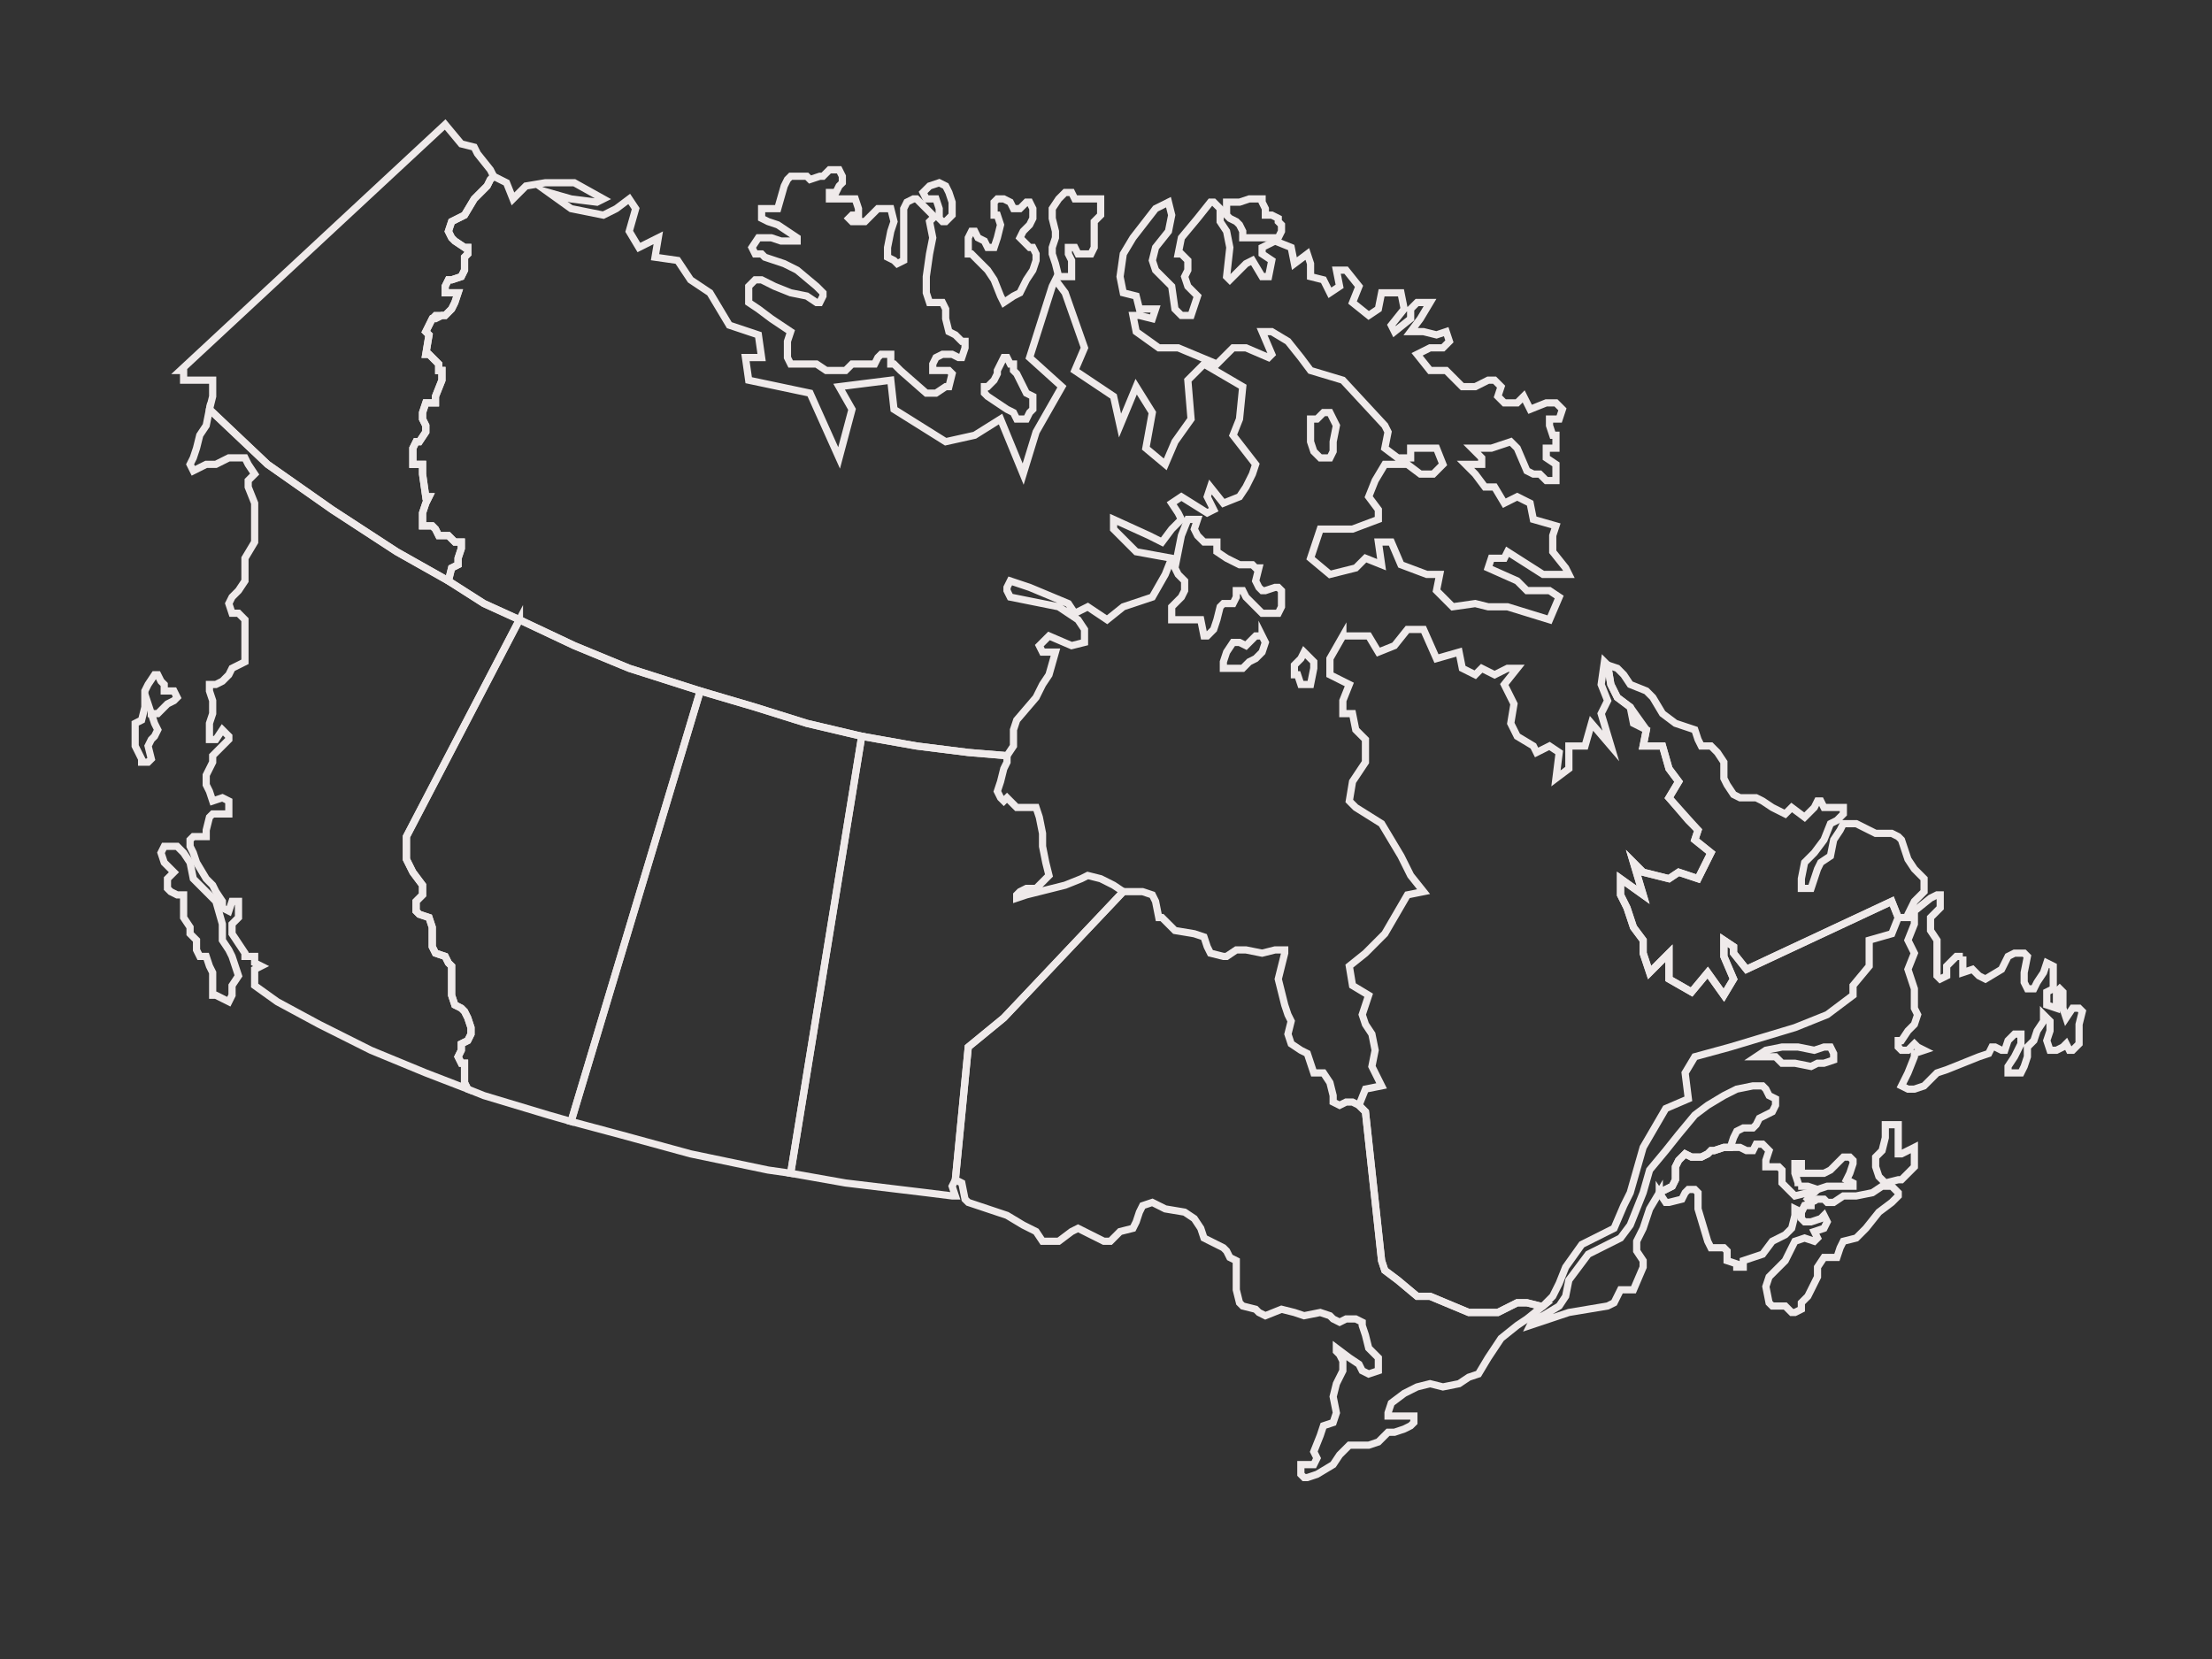 <?xml version="1.0"?><svg width="640" height="480" xmlns="http://www.w3.org/2000/svg">
 <rect width="100%" height="100%" fill="#333333" stroke="none"/>
 <title>Canada Map</title>
 <g>
  <title>Layer 1</title>
  <g id="g7728">
   <g id="g7730">
    <path fill="none" stroke="#efeaea" stroke-width="2.083" stroke-linecap="square" stroke-miterlimit="10" id="path7732" d="m520.256,343.211l0,-0.936l-0.933,-2.81l0,-2.81l1.866,0l0,2.81l6.543,0l1.869,-0.936l1.866,-1.874l1.869,-1.873l1.869,0l0.936,0.936l0,0.936l-0.936,2.81l-0.933,1.874l1.869,0.936l0,0.936l-7.476,0l-2.802,0.936l-2.805,-0.936l-2.802,0z"/>
    <path fill="none" stroke="#efeaea" stroke-width="2.083" stroke-linecap="square" stroke-miterlimit="10" id="path7734" d="m60.596,118.432l0.935,-3.747l0,-4.683l-8.409,0l0,-2.808l-0.934,0l76.61,-71.178l4.672,5.619l3.736,0.936l0.934,1.872l3.738,4.683l0.934,1.875l-0.934,0.936l-0.935,1.872l-1.868,1.872l-1.869,1.875l-2.803,4.683l-3.737,1.872l-0.934,2.811l0.934,1.872l0.935,0.936l2.802,1.872l0.935,0l0,1.875l-0.935,0.936l0,3.747l-0.933,1.875l-2.804,0.933l-0.934,0l-0.934,1.875l0,1.872l3.737,0l-0.934,2.811l-0.935,1.875l-1.868,1.872l-0.934,0l-1.869,0.936l-0.934,0l-0.934,1.872l-0.934,1.875l0,0l0.934,0.936l0,0l-0.934,5.619l0.934,0l0.934,0.936l1.869,1.875l0,1.872l0.934,0l0,2.808l-1.869,4.683l0,1.875l-2.802,0l-0.935,2.808l0,1.875l0.935,1.872l0,1.872l-1.869,2.811l-0.934,0l-0.934,1.874l0,4.683l2.802,0l0,2.81l0.935,6.556l0.934,0l-0.934,1.873l-0.935,2.81l0,3.746l2.803,0l0.934,0.936l0.935,1.873l2.802,0l1.869,1.874l1.869,0l0,1.873l-0.935,2.81l0,1.873l-1.869,0.938l-0.934,3.746l-14.948,-8.43l-18.686,-12.175l-18.684,-13.112l-16.818,-15.923l0,0z"/>
    <path fill="none" stroke="#efeaea" stroke-width="2.083" stroke-linecap="square" stroke-miterlimit="10" id="path7736" d="m43.779,206.471l0.934,2.81l0.934,1.873l-0.934,1.874l-0.934,0.936l-0.934,1.873l0.934,3.747l-0.934,0.936l-1.869,0l0,-0.936l-1.868,-3.747l0,-6.555l1.868,-0.936l0.934,-3.747l0,-4.684l0.935,-1.873l1.868,-2.809l0.934,0l0.935,1.873l0.934,0.936l0,1.873l2.803,0l0.934,1.874l-0.934,0.936l-1.869,0.936l-0.934,0.938l-1.869,1.873l-1.868,0z"/>
    <path fill="none" stroke="#efeaea" stroke-width="2.083" stroke-linecap="square" stroke-miterlimit="10" id="path7738" d="m67.136,287.954l0,-2.81l1.869,-2.81l-1.869,-5.619l-0.934,-1.874l-1.869,-2.81l0,-4.682l-1.868,-6.556l-1.869,-1.873l-0.934,-0.936l-3.737,-3.747l-0.934,-4.683l-1.869,-2.81l-1.868,-1.874l-3.737,0l-0.934,1.874l0.934,2.81l1.868,1.873l0.935,0.936l-1.869,1.874l0,2.81l0.934,0.936l1.869,0.936l1.868,0l0,6.557l1.869,2.809l0,1.874l0.934,0.936l0.935,0.935l0,2.81l0.934,1.874l1.868,0l0.934,2.809l0.935,1.874l0,6.557l0.934,0l3.737,1.873l0.934,-1.873z"/>
    <path fill="none" stroke="#efeaea" stroke-width="2.083" stroke-linecap="square" stroke-miterlimit="10" id="path7740" d="m135.338,315.115l-12.145,-4.684l-15.882,-6.556l-14.95,-7.492l-12.145,-6.557l-6.539,-4.683l0,-4.683l1.868,-0.938l-1.868,-0.936l0,-1.873l-2.803,0l0,-0.938l-3.737,-5.618l0,-2.81l1.869,-1.873l0,-4.684l-1.869,0l-0.934,2.81l-1.869,-0.936l0,-1.874l-1.868,-2.809l-0.934,-1.874l-1.869,-1.873l-2.802,-4.683l-0.935,-2.81l-0.934,-1.874l0,-1.872l0.934,-0.938l3.737,0l0,-1.873l0.934,-3.746l0.935,-0.936l4.671,0l0,-3.746l-1.869,-0.938l-2.802,0.938l-0.935,-2.81l-0.934,-1.873l0,-2.81l0.934,-1.873l0.935,-1.874l0,-1.873l0.934,-0.937l1.868,-1.874l1.869,-1.873l0,-0.936l-1.869,-1.874l-1.868,2.81l-1.869,0l0,-4.683l0.935,-2.81l0,-3.747l-0.935,-2.81l0,-1.873l1.869,0l1.868,-0.936l1.869,-1.873l0.934,-1.874l3.737,-1.873l0,-12.176l-1.868,-1.873l-1.869,0l-0.934,-2.81l0.934,-1.874l1.869,-1.873l1.868,-2.809l0,-6.556l2.803,-4.683l0,-11.24l-1.869,-4.683l0,-1.873l1.869,-1.873l-1.869,-2.81l-0.934,-1.874l-4.671,0l-3.737,1.874l-2.803,0l-3.737,1.873l-0.934,-1.873l0.934,-1.874l0.935,-2.809l0.934,-3.746l1.868,-2.811l0.934,-4.683l16.818,15.923l18.684,13.112l18.686,12.175l14.948,8.43l10.277,6.556l10.277,4.683l-32.7,62.75l0,6.556l1.869,3.746l2.802,3.747l0,2.81l-1.868,1.873l0,2.81l0.934,0.938l2.803,0.936l0.934,2.809l0,5.621l0.934,1.871l2.803,0.938l0.934,1.873l0.934,0.936l0,8.431l0.935,2.809l1.869,0.938l0.933,0.936l0.935,1.873l0.934,2.81l0,1.874l-0.934,1.873l-1.868,0.936l0,1.873l-0.935,1.873l0.935,1.874l0.933,0l0,5.619l0.935,1.874z"/>
    <path fill="none" stroke="#efeaea" stroke-width="2.083" stroke-linecap="square" stroke-miterlimit="10" id="path7742" d="m150.286,179.311l-32.7,62.75l0,6.556l1.869,3.746l2.802,3.747l0,2.81l-1.868,1.873l0,2.81l0.934,0.938l2.803,0.936l0.934,2.809l0,5.621l0.934,1.871l2.803,0.938l0.934,1.873l0.934,0.936l0,8.431l0.935,2.809l1.869,0.938l0.933,0.936l0.935,1.873l0.934,2.81l0,1.874l-0.934,1.873l-1.868,0.936l0,1.873l-0.935,1.873l0.935,1.874l0.933,0l0,5.619l0.935,1.874l4.671,1.873l18.686,5.621l6.54,1.873l37.37,-124.566l-20.553,-6.555l-15.883,-6.557l-15.882,-7.492z"/>
    <path fill="none" stroke="#efeaea" stroke-width="2.083" stroke-linecap="square" stroke-miterlimit="10" id="path7744" d="m202.604,199.915l-37.37,124.566l14.013,3.746l20.555,5.619l22.423,4.683l6.539,0.936l20.554,-126.437l-15.882,-3.746l-14.948,-4.683l-15.883,-4.684z"/>
    <path fill="none" stroke="#efeaea" stroke-width="2.083" stroke-linecap="square" stroke-miterlimit="10" id="path7746" d="m249.318,213.028l-20.554,126.437l15.883,2.81l23.358,2.809l7.473,0.938l0.935,0l-0.935,-2.81l0.935,-1.873l3.737,-38.401l10.277,-8.428l34.567,-36.526l-2.802,-1.874l-3.737,-1.873l-3.737,-0.936l-1.869,0.936l-4.671,1.873l-7.474,1.874l-3.737,0.936l-2.803,0.936l0,-0.936l0.934,-0.936l1.869,-0.936l2.803,0l2.803,-2.81l0.934,-0.936l-0.934,-3.746l-0.935,-4.684l0,-3.747l-0.934,-4.682l-0.934,-2.81l-5.606,0l-1.868,-1.873l-0.935,-0.938l-0.933,0.938l-0.935,-0.938l-0.934,-1.873l0.934,-2.809l0.935,-3.746l0.933,-1.874l0,-1.873l-11.21,-0.937l-14.948,-1.874l-15.884,-2.809z"/>
    <path fill="none" stroke="#efeaea" stroke-width="2.083" stroke-linecap="square" stroke-miterlimit="10" id="path7748" d="m393.197,319.797l-1.869,-0.936l-1.869,0l-1.869,0.936l-1.869,-0.936l0,-1.874l-0.933,-3.746l-1.869,-2.81l-2.802,0l-0.936,-2.809l-0.933,-2.81l-1.869,-0.936l-2.802,-1.873l-0.936,-2.809l0.936,-3.746l-0.936,-1.874l-0.933,-2.81l-0.936,-3.746l-0.933,-3.746l0.933,-3.747l0.936,-3.746l0,-0.936l-2.802,0l-3.738,0.936l-4.671,-0.936l-2.802,0l-2.805,1.874l-0.933,0l-3.738,-0.938l-0.933,-1.871l-0.933,-2.81l-2.805,-0.936l-5.604,-0.937l-3.739,-3.746l-0.934,0l-0.934,-4.684l-0.934,-1.873l-2.803,-0.936l-5.606,0l-34.567,36.526l-10.277,8.428l-3.737,38.401l1.868,0.936l0.934,4.683l0.935,0.936l5.605,1.874l5.605,1.873l4.672,2.81l3.737,1.873l1.868,2.81l4.672,0l3.737,-2.81l1.868,-0.936l7.475,3.747l1.868,0l1.869,-1.873l0.935,-0.938l3.736,-0.936l0.934,-1.873l0.935,-2.81l0.934,-1.874l2.803,-0.936l3.737,1.874l5.606,0.936l2.802,1.873l1.869,2.81l0.936,2.81l1.866,0.937l3.738,1.874l0.933,0.935l0.936,1.873l1.869,0.938l0,8.429l0.933,3.746l0.933,0.936l3.738,0.936l0.936,0.936l1.869,0.938l4.668,-1.874l3.738,0.936l2.802,0.938l4.674,-0.938l2.802,0.938l0.933,0.936l1.869,0.936l1.869,-0.936l2.802,0l1.869,0.936l0,0.938l0.936,2.809l0.933,3.746l2.802,2.809l0,3.747l-2.802,0.936l-1.869,-0.936l-0.933,-1.874l-2.802,-1.873l-3.738,-2.809l0,0.936l0.933,0.938l0.936,1.871l0,2.81l-1.869,3.746l-0.936,3.746l0.936,4.683l-0.936,2.81l-2.802,0.936l-0.933,2.81l-1.869,4.683l0.933,1.871l-0.933,1.874l-3.738,0l0,2.81l0.933,0.936l0.936,0l2.802,-0.936l4.671,-2.81l1.869,-2.81l2.805,-2.808l5.604,0l2.802,-0.938l2.802,-2.809l1.869,0l2.805,-0.938l1.866,-0.936l0.936,-0.936l0,-1.874l-7.476,0l0,-0.936l0.936,-2.81l3.738,-2.809l3.735,-1.874l3.738,-0.936l3.735,0.936l4.674,-0.936l2.802,-1.874l2.802,-0.936l2.805,-4.683l3.735,-5.619l4.671,-3.745l2.805,-1.874l4.671,-3.746l-0.936,0l-3.735,-0.936l-2.805,0l-3.735,1.873l-1.869,0.936l-8.409,0l-11.211,-4.683l-3.738,0l-5.604,-4.683l-3.738,-2.81l-0.933,-2.809l-4.671,-43.083l-1.869,-1.873z"/>
    <path fill="none" stroke="#efeaea" stroke-width="2.083" stroke-linecap="square" stroke-miterlimit="10" id="path7750" d="m549.218,333.846l0,-8.429l-3.735,0l0,3.746l-0.936,3.745l-1.866,1.874l0,2.81l0.933,2.809l1.869,1.874l3.735,-0.936l0.936,0l1.869,-1.874l1.866,-1.873l0,-5.619l-3.735,1.873l-0.936,0z"/>
    <path fill="none" stroke="#efeaea" stroke-width="2.083" stroke-linecap="square" stroke-miterlimit="10" id="path7752" d="m521.189,350.705l0,1.873l0.936,0.938l1.869,0l2.802,-0.938l0.936,-0.936l0.933,1.874l-0.933,1.873l-2.802,0.936l0.933,1.874l-0.933,0.937l-2.805,-0.937l-2.802,0.937l-0.936,1.874l-1.866,3.745l-2.805,2.809l-1.869,1.874l-0.933,2.81l0.933,4.683l0.936,0.936l3.738,0l1.866,1.873l0.936,0l1.866,-0.936l0,-1.873l1.869,-1.874l0.936,-1.873l1.869,-3.747l0,-2.81l1.869,-2.81l3.735,0l0.936,-2.808l0.933,-1.874l3.738,-0.937l2.802,-2.81l3.738,-4.683l3.735,-2.81l1.869,-1.873l0,-0.938l-1.869,-1.873l-2.802,0l-2.802,1.873l-4.671,0.938l-3.738,0l-2.802,1.873l-1.869,0l-0.933,-0.936l-1.869,0l-1.869,0.936l0,0.936l-1.869,0l-0.936,1.874l0,0z"/>
    <path fill="none" stroke="#efeaea" stroke-width="2.083" stroke-linecap="square" stroke-miterlimit="10" id="path7754" d="m567.905,276.715l0,4.683l2.802,-0.936l1.869,1.873l1.869,0.936l4.671,-2.809l1.869,-3.746l1.869,-0.938l2.802,0l0.933,0.938l-0.933,4.683l0,2.81l0.933,1.873l1.869,0l0.933,-1.873l1.869,-2.81l0.936,-2.81l1.869,0.936l0,6.557l-1.869,0.936l0,3.746l2.802,0.938l0,-4.684l0.936,-0.936l0.933,0.936l0,4.684l0.933,2.809l1.869,-2.809l1.869,0l0.936,0.936l-0.936,3.747l0,5.619l-1.869,1.873l-0.933,0l-0.936,-1.873l-0.933,0.935l-1.869,0.938l-1.866,0l-0.936,-2.809l0.936,-2.81l0,-2.809l-0.936,-0.938l-0.936,-0.937l0,1.874l-1.869,2.809l-0.933,2.81l-1.869,1.871l0,2.81l-0.933,2.81l-0.936,1.873l-3.735,0l0,-1.873l1.869,-2.81l1.866,-3.745l0,-2.809l-1.866,0l-1.869,1.873l-0.936,2.809l-0.933,0l-1.869,-0.938l-0.933,0l-0.936,1.874l-2.802,0.936l-9.342,3.747l-2.802,0.936l-3.738,3.746l-2.805,0.938l-1.866,0l-1.869,-0.938l1.869,-3.746l1.866,-4.683l0,-0.936l2.805,-0.936l-1.869,-0.938l-0.936,-0.935l-1.866,1.873l-1.869,0l-0.936,-0.938l0,-1.871l0.936,0l1.869,-2.81l1.866,-1.873l0.936,-2.81l-0.936,-1.873l0,-5.62l-1.866,-5.619l1.866,-4.684l-1.866,-3.746l1.866,-4.682l0,-3.746l4.674,-3.746l1.869,-0.936l0.933,0l0,3.746l-2.802,2.81l0,3.746l1.869,2.808l0,10.303l0.933,0.936l1.869,-0.936l0,-2.81l2.802,-2.809l1.869,0z"/>
    <path fill="none" stroke="#efeaea" stroke-width="2.083" stroke-linecap="square" stroke-miterlimit="10" id="path7756" d="m549.218,265.476l2.805,0l0,-0.936l1.866,-3.748l2.805,-2.809l0,-3.747l-2.805,-2.81l-1.866,-2.81l-1.869,-5.618l-0.936,-0.938l-1.869,-0.938l-4.668,0l-1.869,-0.935l-3.738,-1.873l-3.738,0l-0.933,1.873l-1.869,2.81l-0.933,4.682l-2.805,1.874l-0.933,1.873l-0.933,2.81l-0.936,2.81l-2.805,0l0,-2.81l0.936,-4.683l2.805,-2.81l2.802,-3.745l1.869,-4.683l1.866,-0.938l1.869,-1.873l0,-1.874l-5.604,0l-0.936,-1.873l-0.933,0l-0.933,1.873l-2.805,2.81l-3.738,-2.81l-1.866,1.874l-3.738,-1.874l-2.802,-1.873l-1.869,-0.938l-4.671,0l-1.869,-0.937l-1.869,-2.809l-0.933,-1.874l0,-4.683l-1.869,-2.809l-1.869,-1.874l-2.802,0l0,0l-0.936,-1.873l-0.933,-2.81l-5.604,-1.873l-3.741,-2.81l-2.802,-4.683l-1.869,-1.874l-4.671,-1.873l-1.869,-2.809l-1.866,-1.874l-2.805,-0.937l0.936,5.619l1.869,3.746l3.735,2.81l4.671,6.556l-0.933,4.683l5.604,0l1.869,6.557l2.805,3.746l-2.805,4.682l8.409,9.367l-0.933,2.81l4.671,3.745l-3.738,7.493l-5.604,-1.874l-2.805,1.874l-7.473,-1.874l-2.802,-2.809l2.802,9.366l-6.54,-4.683l0,4.683l1.869,3.746l1.869,5.619l2.802,3.746l0,3.746l1.869,5.62l5.604,-5.62l0,7.493l6.54,3.746l4.671,-5.619l4.674,6.557l2.802,-4.684l-2.802,-6.556l0,-4.684l2.802,1.875l0,1.871l3.735,4.684l42.042,-19.669l1.869,4.684z"/>
    <path fill="none" stroke="#efeaea" stroke-width="2.083" stroke-linecap="square" stroke-miterlimit="10" id="path7758" d="m480.083,345.084l1.869,2.81l0.933,0l3.738,-0.936l0.936,-1.874l0.933,-0.937l1.869,0l0.933,0.937l0,4.684l2.802,9.366l0.936,1.874l3.738,0l0.933,0.935l0,2.81l2.802,0.936l0,0.936l1.869,0l0,-1.873l2.802,-0.938l2.805,-0.936l2.802,-3.745l3.738,-1.873l1.866,-1.874l0.936,-3.746l0,-1.873l1.866,0.936l0,0l0.936,-1.874l1.869,-0.936l0,0l-0.936,-0.936l1.872,-1.874l-1.872,0l-3.735,0.938l-3.738,-3.747l0,-3.746l-0.933,-0.936l-3.738,0l0,-1.874l0.933,-2.81l-0.933,-0.935l-0.933,-0.936l-1.869,0l-0.936,1.872l-1.869,0l-1.866,-0.935l-4.671,0l-2.805,0.935l-0.933,0l-0.936,0.938l-1.866,0.936l-2.805,0l-1.866,-0.936l-0.936,0.936l-0.933,0.936l-0.933,1.874l0,3.746l-0.936,1.873l-1.869,0.936l-1.869,0.937z"/>
    <path fill="none" stroke="#efeaea" stroke-width="2.083" stroke-linecap="square" stroke-miterlimit="10" id="path7760" d="m480.083,345.084l1.869,-0.937l1.869,-0.936l0.936,-1.873l0,-3.746l0.933,-1.874l0.933,-0.936l0.936,-0.936l1.866,0.936l2.805,0l1.866,-0.936l0.936,-0.938l0.933,0l2.805,-0.935l1.869,0l0.933,-2.81l0.933,-1.873l1.869,-0.936l2.802,0l0.936,-0.938l0.933,-1.873l3.738,-1.874l0.933,-1.873l0,-1.874l-1.869,-0.936l-0.933,-1.873l-0.933,-0.938l-2.805,0l-4.671,0.938l-3.735,1.873l-4.674,2.81l-3.735,2.81l-4.671,5.619l-3.738,4.682l-4.671,5.62l-1.869,6.556l-1.869,4.684l-1.869,4.683l-2.802,3.746l-3.738,1.873l-5.604,2.809l-2.802,3.746l-2.805,3.747l-0.933,4.683l-1.869,2.81l-4.671,2.81l-2.805,0.936l-0.933,1.874l11.211,-3.748l5.607,-0.936l5.604,-0.936l1.869,-0.936l0.936,-1.874l0.933,-1.873l3.738,0l2.802,-6.557l0,-1.873l-1.869,-2.81l0,-2.809l1.869,-3.747l1.869,-5.619l2.802,-4.684z"/>
    <path fill="none" stroke="#efeaea" stroke-width="2.083" stroke-linecap="square" stroke-miterlimit="10" id="path7762" d="m508.112,305.748l2.802,-1.873l4.671,-0.938l4.671,0l4.674,0.938l2.802,-0.938l1.869,0l0.933,1.874l0,1.873l-2.802,0.938l-1.869,0l-1.869,0.936l-4.671,-0.936l-3.738,0l-1.869,-1.874l-5.604,0z"/>
    <path fill="none" stroke="#efeaea" stroke-width="2.083" stroke-linecap="square" stroke-miterlimit="10" id="path7764" d="m388.526,183.994l7.473,0l2.802,4.683l4.671,-1.874l3.738,-4.681l4.671,0l3.738,8.428l6.54,-1.873l0.933,4.683l3.738,1.874l1.869,-1.874l3.738,1.874l3.735,-1.874l2.802,0l-3.735,4.683l2.802,5.619l-0.936,5.621l1.869,3.746l4.671,2.809l0.936,1.874l3.738,-1.874l2.802,1.874l-0.936,7.492l3.738,-2.809l0,-6.557l4.674,0l1.866,-6.555l5.607,6.555l-2.805,-9.365l1.869,-3.747l-1.869,-4.683l0.936,-6.556l0.933,0.936l0.936,5.619l1.869,3.746l3.735,2.81l0.936,4.683l3.735,1.873l-0.933,4.683l5.604,0l1.869,6.557l2.805,3.746l-2.805,4.682l5.607,6.556l2.802,2.81l-0.933,2.81l4.671,3.745l-3.738,7.493l-5.604,-1.874l-2.805,1.874l-7.473,-1.874l-2.802,-2.809l2.802,9.366l-6.54,-4.683l0,4.683l1.869,3.746l1.869,5.619l2.802,3.745l0,3.746l1.869,5.62l5.604,-5.62l0,7.493l6.54,3.746l4.671,-5.619l4.674,6.557l2.802,-4.684l-2.802,-6.556l0,-4.684l2.802,1.875l0,1.871l3.735,4.684l42.042,-19.669l1.869,4.684l-1.869,4.683l-6.537,1.871l0,7.493l-4.671,5.621l0,2.81l-7.476,5.619l-9.342,3.747l-18.684,5.618l-10.278,2.81l-2.802,4.683l0.933,7.493l-6.54,2.81l-6.54,11.239l-3.738,13.111l-1.869,3.746l-2.802,6.557l-9.342,4.683l-4.671,6.555l-1.869,4.683l-1.869,3.746l-2.802,2.81l-0.936,0l-3.735,-0.936l-2.805,0l-3.735,1.873l-1.869,0.936l-8.409,0l-11.211,-4.683l-3.738,0l-5.604,-4.683l-3.738,-2.81l-0.933,-2.809l-4.671,-43.083l0,0l-1.869,-1.873l1.869,-4.683l4.671,-0.938l-2.805,-5.619l0.936,-4.683l-0.936,-4.681l-1.866,-2.81l-0.936,-2.81l1.869,-5.619l-4.671,-2.81l-0.933,-5.621l4.671,-3.746l5.604,-5.618l6.54,-11.239l4.671,-0.936l-3.738,-4.683l-2.802,-5.62l-5.604,-9.365l-7.476,-4.684l-1.866,-1.873l0.933,-5.619l3.738,-5.62l0,-6.556l-2.805,-2.81l-0.933,-4.683l-2.802,0l0,-3.747l1.869,-4.683l-5.607,-2.809l0,-4.684l3.738,-6.555z"/>
    <path fill="none" stroke="#efeaea" stroke-width="2.083" stroke-linecap="square" stroke-miterlimit="10" id="path7766" d="m354.89,58.492l0,3.747l0.936,0.936l1.869,0.936l0.933,0.936l0.933,1.875l0,1.872l2.805,0l7.473,0l0.933,-1.872l0,-1.875l-0.933,-0.936l0,-0.936l-1.869,-0.936l-1.866,0l0,-1.875l-0.936,-1.872l0,-0.936l-3.738,0l-2.802,0.936l-3.738,0z"/>
    <path fill="none" stroke="#efeaea" stroke-width="2.083" stroke-linecap="square" stroke-miterlimit="10" id="path7768" d="m278.281,103.447l0.934,-2.808l0,-1.875l-0.934,0l-1.868,-1.872l-1.869,-0.936l-0.934,-3.747l0,-2.808l-0.934,-1.875l-3.737,0l-0.934,-2.811l0,-4.68l0.934,-6.558l0.934,-4.683l-0.934,-4.683l0.934,-0.936l0,-0.936l-4.671,-4.683l-0.934,0l-1.869,0.936l-0.934,1.872l0,14.985l-1.869,0.939l-0.934,-0.939l-1.868,-0.936l0,-2.811l0.934,-4.68l0.934,-2.811l-0.934,-3.747l-3.737,0l0,0l-2.803,2.811l-0.934,0.936l-3.737,0l-0.934,-0.936l0.934,-0.936l1.868,0l0,-1.875l-0.934,-2.808l-7.474,0l0,-1.875l1.869,0l0.934,-1.872l0.934,-0.936l0,-1.872l-0.934,-1.875l-2.803,0l-1.868,1.875l-0.935,0l-2.802,0.936l-0.935,-0.936l-4.671,0l-0.934,0.936l-0.934,1.872l-1.869,6.555l-4.671,0l0,2.811l1.869,0.936l2.802,0.936l2.803,1.875l2.803,1.872l0,0.936l-4.671,0l-2.803,-0.936l-3.737,0l-1.869,2.808l0,0l0.934,1.875l1.869,0l0.934,0.936l5.606,1.875l3.737,1.872l5.605,4.683l1.869,1.872l0,0.939l-0.935,1.872l-0.934,0l-2.803,-1.872l-4.671,-0.939l-4.671,-1.872l-3.737,-1.875l-1.869,0l-1.868,1.875l0,4.683l2.803,1.875l3.737,2.808l5.605,3.747l0,0l-0.934,2.808l0,4.683l0.934,1.875l7.474,0l2.803,1.872l5.605,0l1.869,-1.872l6.539,0l0.935,-1.875l0.934,-0.936l2.803,0l0,2.811l0.934,0l1.869,1.872l7.474,6.555l2.802,0l2.803,-1.872l0.934,0l0.934,-3.747l-0.934,-0.936l-4.671,0l0,-1.872l0.934,-1.875l1.869,-0.936l2.802,0l1.869,0.936l0.934,0z"/>
    <path fill="none" stroke="#efeaea" stroke-width="2.083" stroke-linecap="square" stroke-miterlimit="10" id="path7770" d="m267.069,55.681l0,0l1.869,-1.872l2.803,-0.936l1.868,0.936l0.934,1.872l0.934,2.811l0,3.747l-0.934,0.936l-0.934,0.936l-0.934,0l-0.934,-0.936l0,-2.811l-0.935,-2.808l-2.802,0l-0.935,-1.875z"/>
    <path fill="none" stroke="#efeaea" stroke-width="2.083" stroke-linecap="square" stroke-miterlimit="10" id="path7772" d="m290.427,87.526l-0.935,-1.872l-1.868,-4.686l-1.869,-2.808l-2.803,-2.811l-1.868,-1.872l-0.934,0l0,-4.683l0.934,-1.872l0.934,0l0.934,1.872l1.869,0.936l0.934,1.872l1.869,0l0.934,-2.808l0.934,-3.747l-0.934,-2.808l-0.934,0l0,-3.747l0.934,-0.936l1.869,0l1.868,0.936l0.934,1.872l1.868,0l1.869,-1.872l0.934,0l0.935,1.872l0,2.811l-0.935,1.872l-1.868,1.875l-0.935,1.872l0,0l0.935,0.936l1.868,1.872l0.935,0l0.934,1.875l0,1.872l-0.934,2.811l-1.869,2.808l-1.869,3.747l-1.868,0.939l-2.802,1.872z"/>
    <path fill="none" stroke="#efeaea" stroke-width="2.083" stroke-linecap="square" stroke-miterlimit="10" id="path7774" d="m285.755,114.685l-0.934,-0.936l0,-1.872l0.934,0l1.869,-1.875l0.934,-1.872l0,-0.936l0.934,-1.872l0.935,-1.875l0.933,0l0.935,1.875l0.934,0l0,1.872l0.934,0.936l1.869,3.747l0.934,1.872l1.869,0.936l0,3.747l-0.935,0.936l-0.934,1.875l-2.803,0l-0.934,-1.875l-1.869,-0.936l-2.802,-1.872l-2.803,-1.875z"/>
    <path fill="none" stroke="#efeaea" stroke-width="2.083" stroke-linecap="square" stroke-miterlimit="10" id="path7776" d="m306.31,80.035l-0.935,-3.747l-0.934,-2.811l0,-1.875l0.934,-2.808l0,-1.872l-0.934,-3.747l0,-2.811l1.869,-2.808l1.868,-1.875l1.869,0l0.934,1.875l7.474,0l0,4.683l-1.869,1.872l0,7.491l-0.934,1.875l-3.737,0l-0.934,-1.875l-1.869,0l0,1.875l0.935,1.872l0,4.686l-3.737,0z"/>
    <path fill="none" stroke="#efeaea" stroke-width="2.083" stroke-linecap="square" stroke-miterlimit="10" id="path7778" d="m385.721,121.243l-0.933,-1.875l-1.869,0l-1.869,1.875l-1.869,0l0,6.555l0.936,2.811l1.869,1.873l2.802,0l0.933,-1.873l0,-2.811l0.936,-4.683l-0.936,-1.872z"/>
    <path fill="none" stroke="#efeaea" stroke-width="2.083" stroke-linecap="square" stroke-miterlimit="10" id="path7780" d="m346.484,150.276l-2.805,0l-1.869,4.683l-1.866,9.367l0.933,1.873l1.869,1.874l0,2.809l-0.936,1.873l-1.866,1.874l-0.936,0.936l0,3.746l8.409,0l0.936,4.683l0.933,0l1.869,-1.873l0.933,-2.81l0.936,-3.746l0.933,-0.936l2.802,0l0,0l0.936,-1.874l0,-1.873l1.866,0l0.936,1.873l1.869,1.874l0.933,0.936l1.869,1.874l4.671,0l0.933,-1.874l0,-4.683l-0.933,-0.936l-0.933,0l-2.802,0.936l-0.936,0l-0.933,-0.936l-0.936,-1.873l0.936,-3.746l-0.936,0l-0.933,-0.938l-3.738,0l-3.738,-1.873l-2.802,-1.874l0,-2.809l-3.735,0l-1.869,-1.874l-0.936,-1.873l0.936,-2.81z"/>
    <path fill="none" stroke="#efeaea" stroke-width="2.083" stroke-linecap="square" stroke-miterlimit="10" id="path7782" d="m365.168,183.994l-1.869,0l-1.869,1.873l-0.933,0.936l-1.869,-0.936l-1.869,0l0,0l-1.869,2.81l-0.933,2.81l0,1.873l5.604,0l0.936,-0.937l0.933,-0.936l1.869,-0.938l1.869,-1.873l0.936,-2.81l-0.936,-1.873z"/>
    <path fill="none" stroke="#efeaea" stroke-width="2.083" stroke-linecap="square" stroke-miterlimit="10" id="path7784" d="m377.312,198.042l1.869,0l0.936,-4.683l0,-1.873l-0.936,-0.938l-1.869,-1.873l-0.933,1.873l-1.869,1.874l0,2.81l0.933,0l0.936,2.809l0.933,0z"/>
    <path fill="none" stroke="#efeaea" stroke-width="2.083" stroke-linecap="square" stroke-miterlimit="10" id="path7786" d="m142.812,51.001l-0.934,0.936l-0.935,1.872l-1.868,1.872l-1.869,1.875l-2.803,4.683l-3.737,1.872l-0.934,2.811l0.934,1.872l0.935,0.936l2.802,1.872l0.935,0l0,1.875l-0.935,0.936l0,3.747l-0.933,1.875l-2.804,0.933l-0.934,0l-0.934,1.875l0,1.872l3.737,0l-0.934,2.811l-0.935,1.875l-1.868,1.872l-2.803,0l-0.934,0.936l-0.934,1.872l-0.934,1.875l0,0l0.934,0.936l0,0l-0.934,5.619l0.934,0l0.934,0.936l1.869,1.875l0,1.872l0.934,0l0,2.808l-1.869,4.683l0,1.875l-2.802,0l-0.935,2.808l0,1.875l0.935,1.872l0,1.872l-1.869,2.811l-0.934,0l-0.934,1.874l0,4.683l2.802,0l0,2.81l0.935,6.556l0.934,0l-0.934,1.873l-0.935,2.81l0,3.746l2.803,0l0.934,0.936l0.935,1.873l2.802,0l1.869,1.874l1.869,0l0,1.873l-0.935,2.81l0,1.873l-1.869,0.938l-0.934,3.746l10.277,6.556l10.277,4.683l15.882,7.492l15.883,6.557l20.553,6.555l15.883,4.684l14.948,4.683l15.882,3.746l15.884,2.809l14.948,1.874l11.21,0.937l1.869,-2.81l0,-4.683l0.934,-2.809l5.606,-6.557l1.868,-3.746l1.869,-2.809l1.868,-6.557l-3.737,0l-0.934,-1.874l2.803,-2.809l6.54,2.809l3.736,-0.936l0,-3.745l-1.868,-2.81l-5.605,-3.746l-14.014,-2.81l-0.935,-1.873l0,-0.936l0.935,-1.873l5.605,1.873l11.211,4.683l1.869,2.81l3.737,-1.874l5.605,3.746l4.671,-3.746l8.409,-2.81l3.737,-6.556l1.868,-4.683l-10.277,-1.874l-6.539,-6.556l0,-2.81l10.277,4.683l3.736,1.874l2.803,-3.747l2.802,-2.81l-0.933,-1.873l-1.869,-2.81l2.802,-1.873l7.476,4.683l1.869,-0.936l-1.869,-3.746l0.933,-2.81l3.738,4.683l4.671,-1.873l1.869,-2.81l1.869,-3.745l0.933,-2.81l-6.54,-8.429l1.869,-4.683l0.933,-9.366l-11.208,-6.555l-4.674,4.68l0.933,11.241l-4.668,6.555l-2.804,6.557l-5.606,-4.683l1.869,-10.304l-4.672,-7.491l-4.67,11.238l-1.869,-8.43l-11.211,-7.491l2.802,-6.555l-5.605,-15.924l-2.803,-3.747l-0.934,1.875l-6.54,20.604l9.342,8.43l-7.473,13.11l-3.737,12.178l-6.54,-15.922l-7.474,4.683l-8.408,1.872l-14.948,-9.366l-0.934,-8.43l-14.948,1.875l3.737,6.555l-3.737,14.049l-8.408,-18.732l-17.752,-3.747l-0.934,-6.555l4.671,0l-0.934,-6.555l-8.409,-2.811l-5.605,-9.366l-5.605,-3.747l-3.737,-5.619l-6.54,-0.936l0.934,-5.619l-5.605,2.808l-2.803,-4.68l1.869,-6.558l-1.869,-2.808l-3.737,2.808l-3.737,1.875l-9.342,-1.875l-6.54,-4.683l6.54,1.875l7.473,0.936l1.869,-0.936l-8.408,-4.683l-8.408,0l-5.606,0.936l-3.737,3.747l-1.868,-4.683l-3.737,-1.872z"/>
    <path fill="none" stroke="#efeaea" stroke-width="2.083" stroke-linecap="square" stroke-miterlimit="10" id="path7788" d="m338.075,58.492l0.934,3.747l-0.934,4.683l-3.737,4.68l-0.934,3.747l0.934,2.811l4.671,4.683l0.936,6.558l1.866,1.872l2.802,0l1.872,-5.619l-2.805,-2.811l-0.933,-2.808l0.933,-1.875l0,-2.811l-1.869,-1.872l-0.933,0l0.933,-4.683l4.674,-5.619l3.735,-4.683l0.936,0l1.869,1.872l0,3.747l1.866,2.811l0.936,4.68l-0.936,8.433l0.936,0.933l4.671,-4.68l1.869,-0.939l2.802,4.686l1.869,0l0.933,-4.686l-2.802,-1.872l0,-1.875l3.738,-1.872l4.671,1.872l0.933,4.686l3.738,-2.811l0.933,2.811l0,3.747l3.738,0.933l1.869,3.747l2.802,-1.872l-0.933,-4.683l2.802,0l3.738,4.683l-1.869,4.683l4.671,3.747l2.802,-1.872l0.936,-4.686l5.604,0l0.936,4.686l-3.738,4.68l0.933,1.875l4.671,-3.747l0,-2.808l1.869,-1.875l3.738,0l-2.802,4.683l-2.805,3.747l3.738,0l3.738,0.936l2.802,-0.936l0.936,2.808l-1.872,1.875l-3.735,0l-3.738,1.872l3.738,4.683l4.671,0l4.671,4.683l3.738,0l3.738,-1.875l1.869,0l1.866,1.875l-0.933,2.808l1.869,1.875l3.735,0l1.869,-1.875l0.936,1.875l0.933,1.872l4.671,-1.872l2.802,0l1.869,1.872l-0.933,2.811l-2.802,0l0,1.872l0.933,2.811l0.933,0l0,3.746l-2.802,0l0,2.809l2.802,1.874l0,4.683l-2.802,0l-1.869,-1.873l-1.869,0l-1.866,-0.938l-2.805,-6.556l-1.869,-1.874l-5.604,1.874l-5.604,0l2.802,2.809l0,1.874l-4.671,0l2.802,2.81l2.802,3.745l2.805,0l2.802,4.683l3.735,-1.873l3.738,1.873l0.933,4.683l6.54,1.874l-0.933,2.809l0,4.683l3.738,4.684l0.933,1.873l-7.473,0l-10.278,-6.557l-0.933,1.874l-3.738,0l-0.933,2.81l8.406,3.746l2.805,2.809l6.54,0l2.802,1.873l-2.802,6.557l-12.147,-3.746l-5.604,0l-3.738,-0.936l-6.54,0.936l-4.671,-4.683l0.936,-4.683l-3.741,0l-7.473,-2.81l-2.802,-6.555l-3.738,0l0.936,6.555l-4.671,-1.873l-2.805,2.81l-7.473,1.873l-5.607,-4.683l2.805,-8.429l9.342,0l7.473,-2.81l0,-2.809l-2.802,-3.746l1.869,-4.683l2.802,-4.683l6.54,0l3.738,2.81l3.735,0l2.802,-2.81l-1.866,-4.683l-7.476,0l0,2.809l-3.735,0l-3.738,-2.809l0.933,-4.685l-0.933,-1.872l-12.144,-13.113l-9.345,-2.808l-2.802,-3.747l-3.738,-4.683l-4.671,-2.808l-2.802,0l2.802,6.555l-0.933,0.936l-6.54,-2.808l-3.738,0l-4.671,4.683l-11.211,-4.683l-5.606,0l-6.54,-4.683l-0.934,-4.683l1.869,0l3.737,0.936l0.934,-2.808l-4.671,0l-0.935,-3.747l-3.737,-0.939l-0.933,-4.68l0.933,-6.558l2.803,-4.683l6.54,-8.43l3.737,-1.872z"/>
   </g>
  </g>
 </g>
</svg>